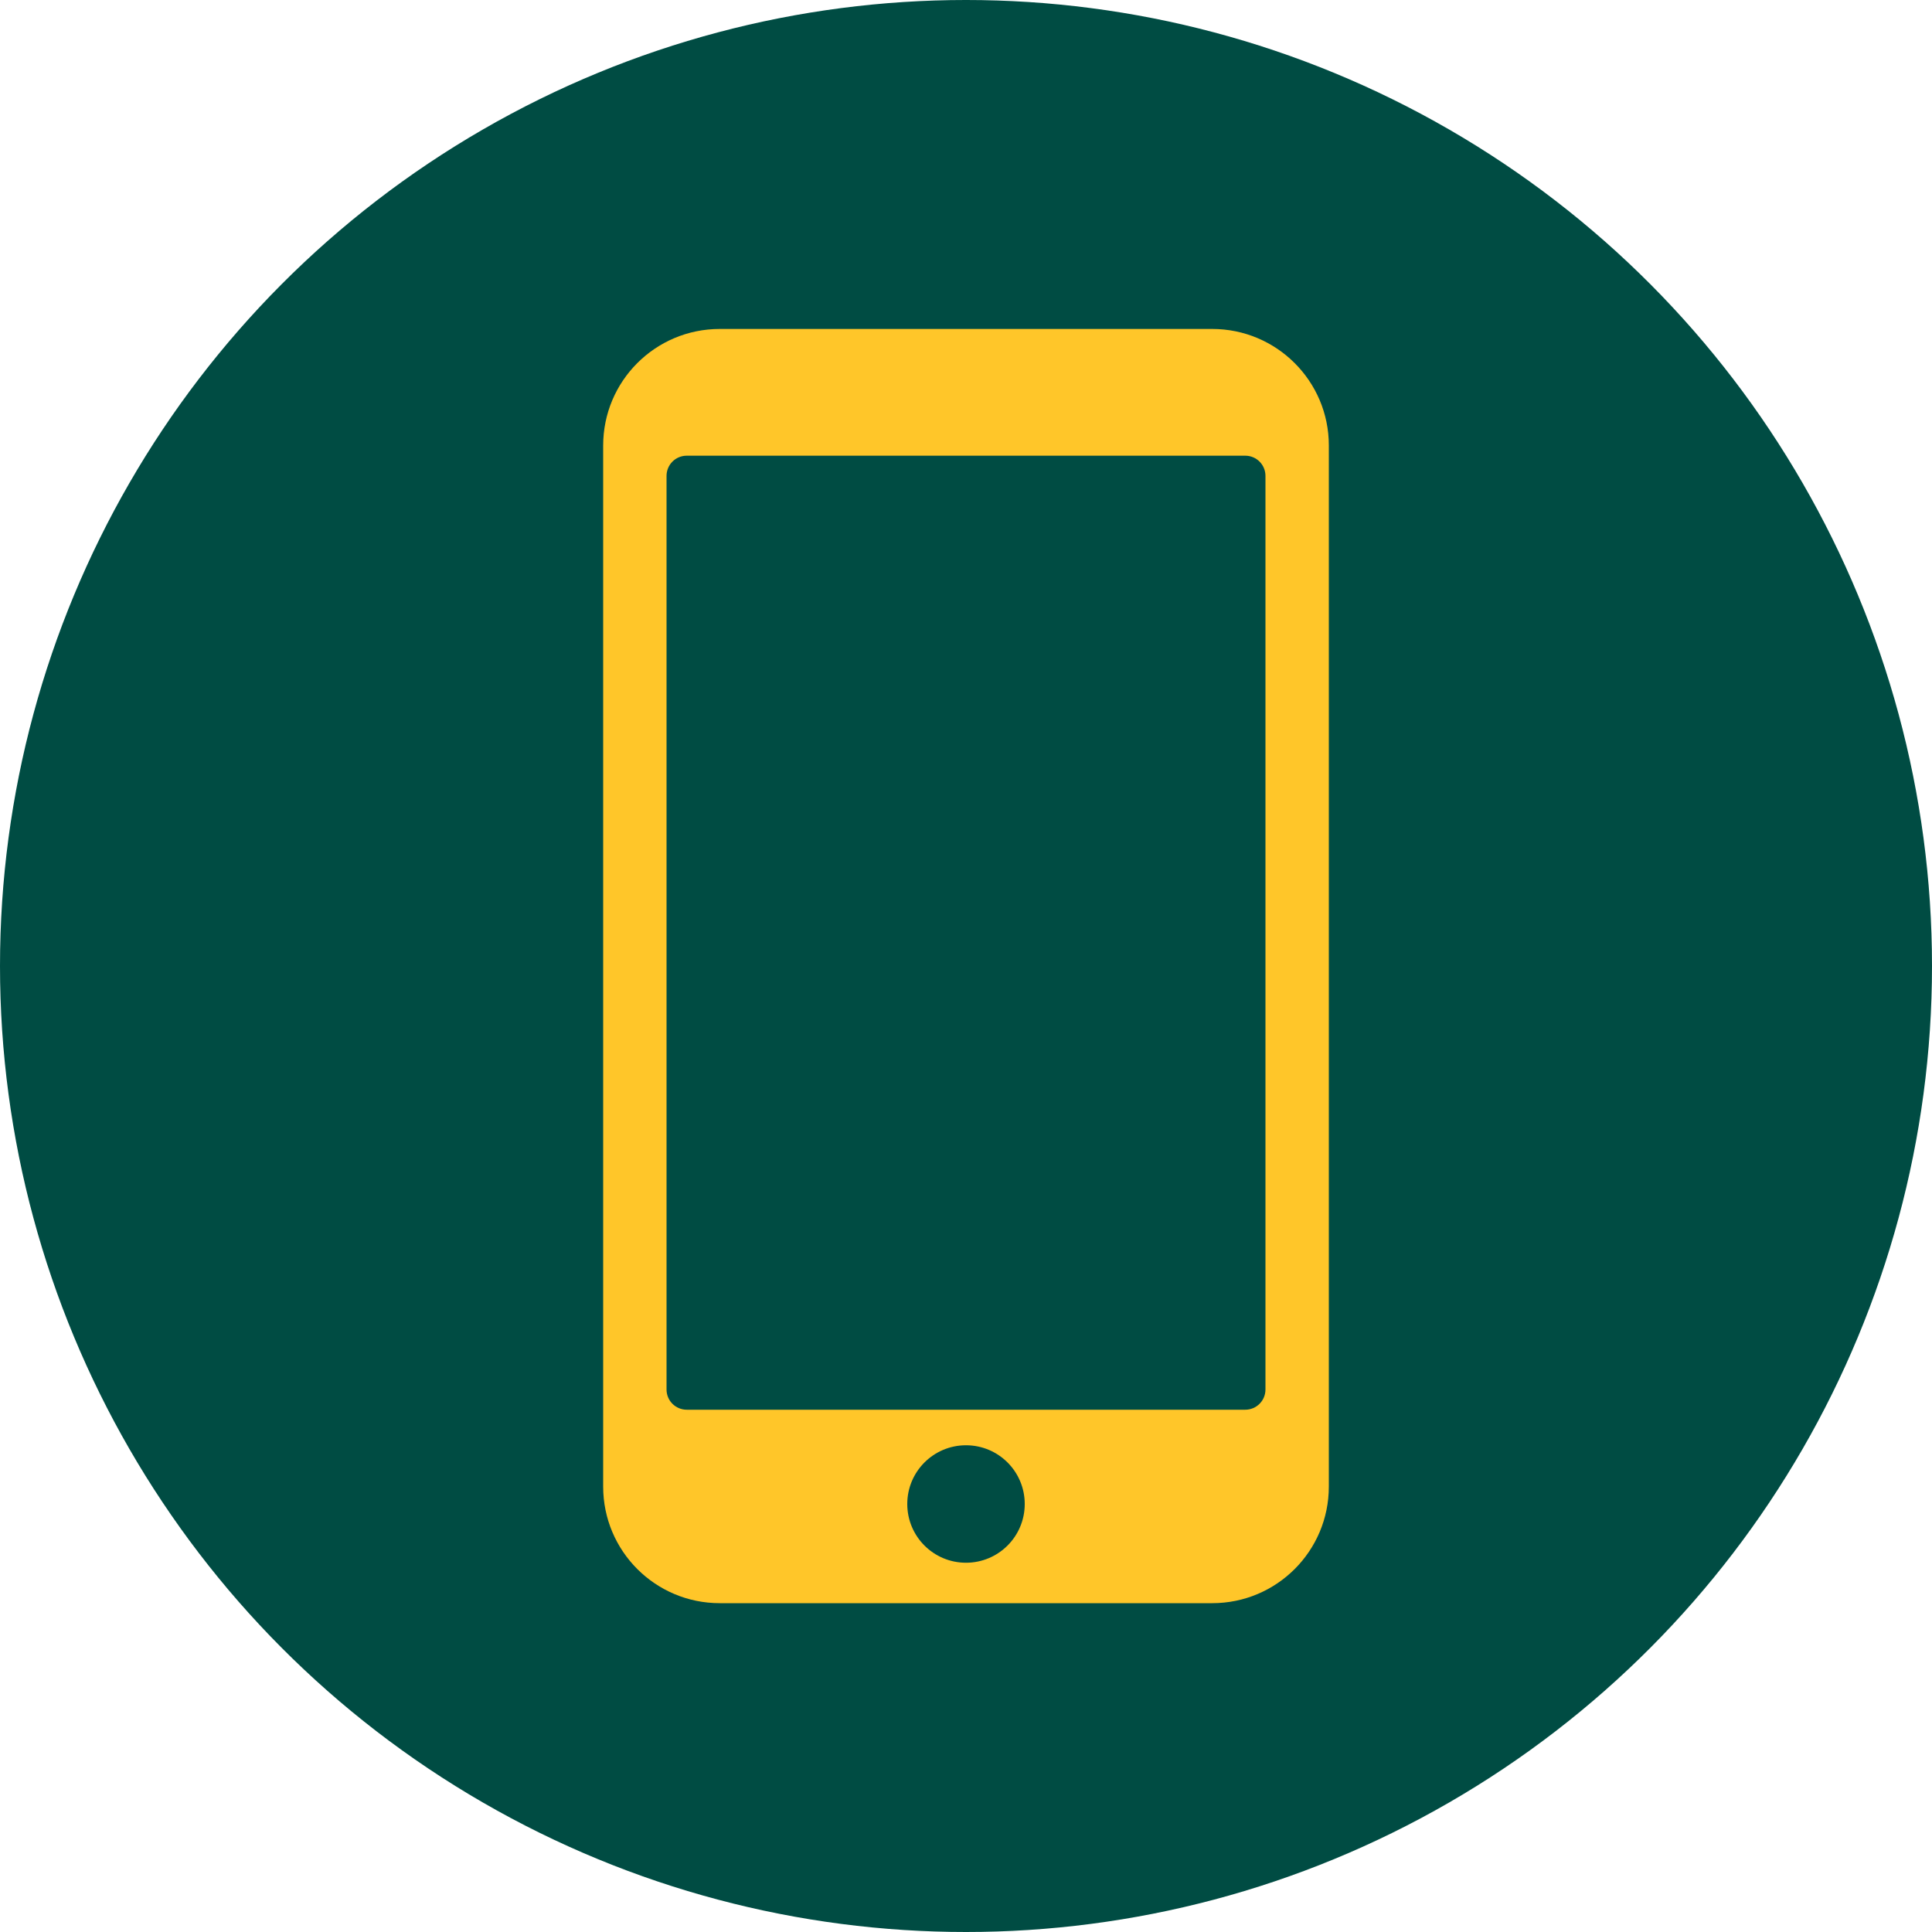 <?xml version="1.0" encoding="utf-8"?>
<!-- Generator: Adobe Illustrator 27.2.0, SVG Export Plug-In . SVG Version: 6.00 Build 0)  -->
<svg version="1.1" id="Layer_1" xmlns="http://www.w3.org/2000/svg" xmlns:xlink="http://www.w3.org/1999/xlink" x="0px" y="0px"
	 viewBox="0 0 150 150" style="enable-background:new 0 0 150 150;" xml:space="preserve">
<style type="text/css">
	.st0{fill:#004C43;}
	.st1{fill:#FFC629;}
</style>
<g>
	<circle class="st0" cx="75" cy="75" r="75"/>
</g>
<path class="st1" d="M94.12,25.54H55.88c-5,0-9.05,4.05-9.05,9.05v80.83c0,5,4.05,9.05,9.05,9.05h38.24c5,0,9.05-4.05,9.05-9.05
	V34.58C103.17,29.59,99.11,25.54,94.12,25.54z M75,121.33c-2.52,0-4.56-2.04-4.56-4.56c0-2.52,2.04-4.56,4.56-4.56
	s4.56,2.04,4.56,4.56C79.56,119.29,77.52,121.33,75,121.33z M98.25,107.88c0,0.87-0.7,1.57-1.57,1.57H53.32
	c-0.87,0-1.57-0.7-1.57-1.57V36.95c0-0.87,0.7-1.57,1.57-1.57h43.36c0.87,0,1.57,0.7,1.57,1.57V107.88z"/>
</svg>
